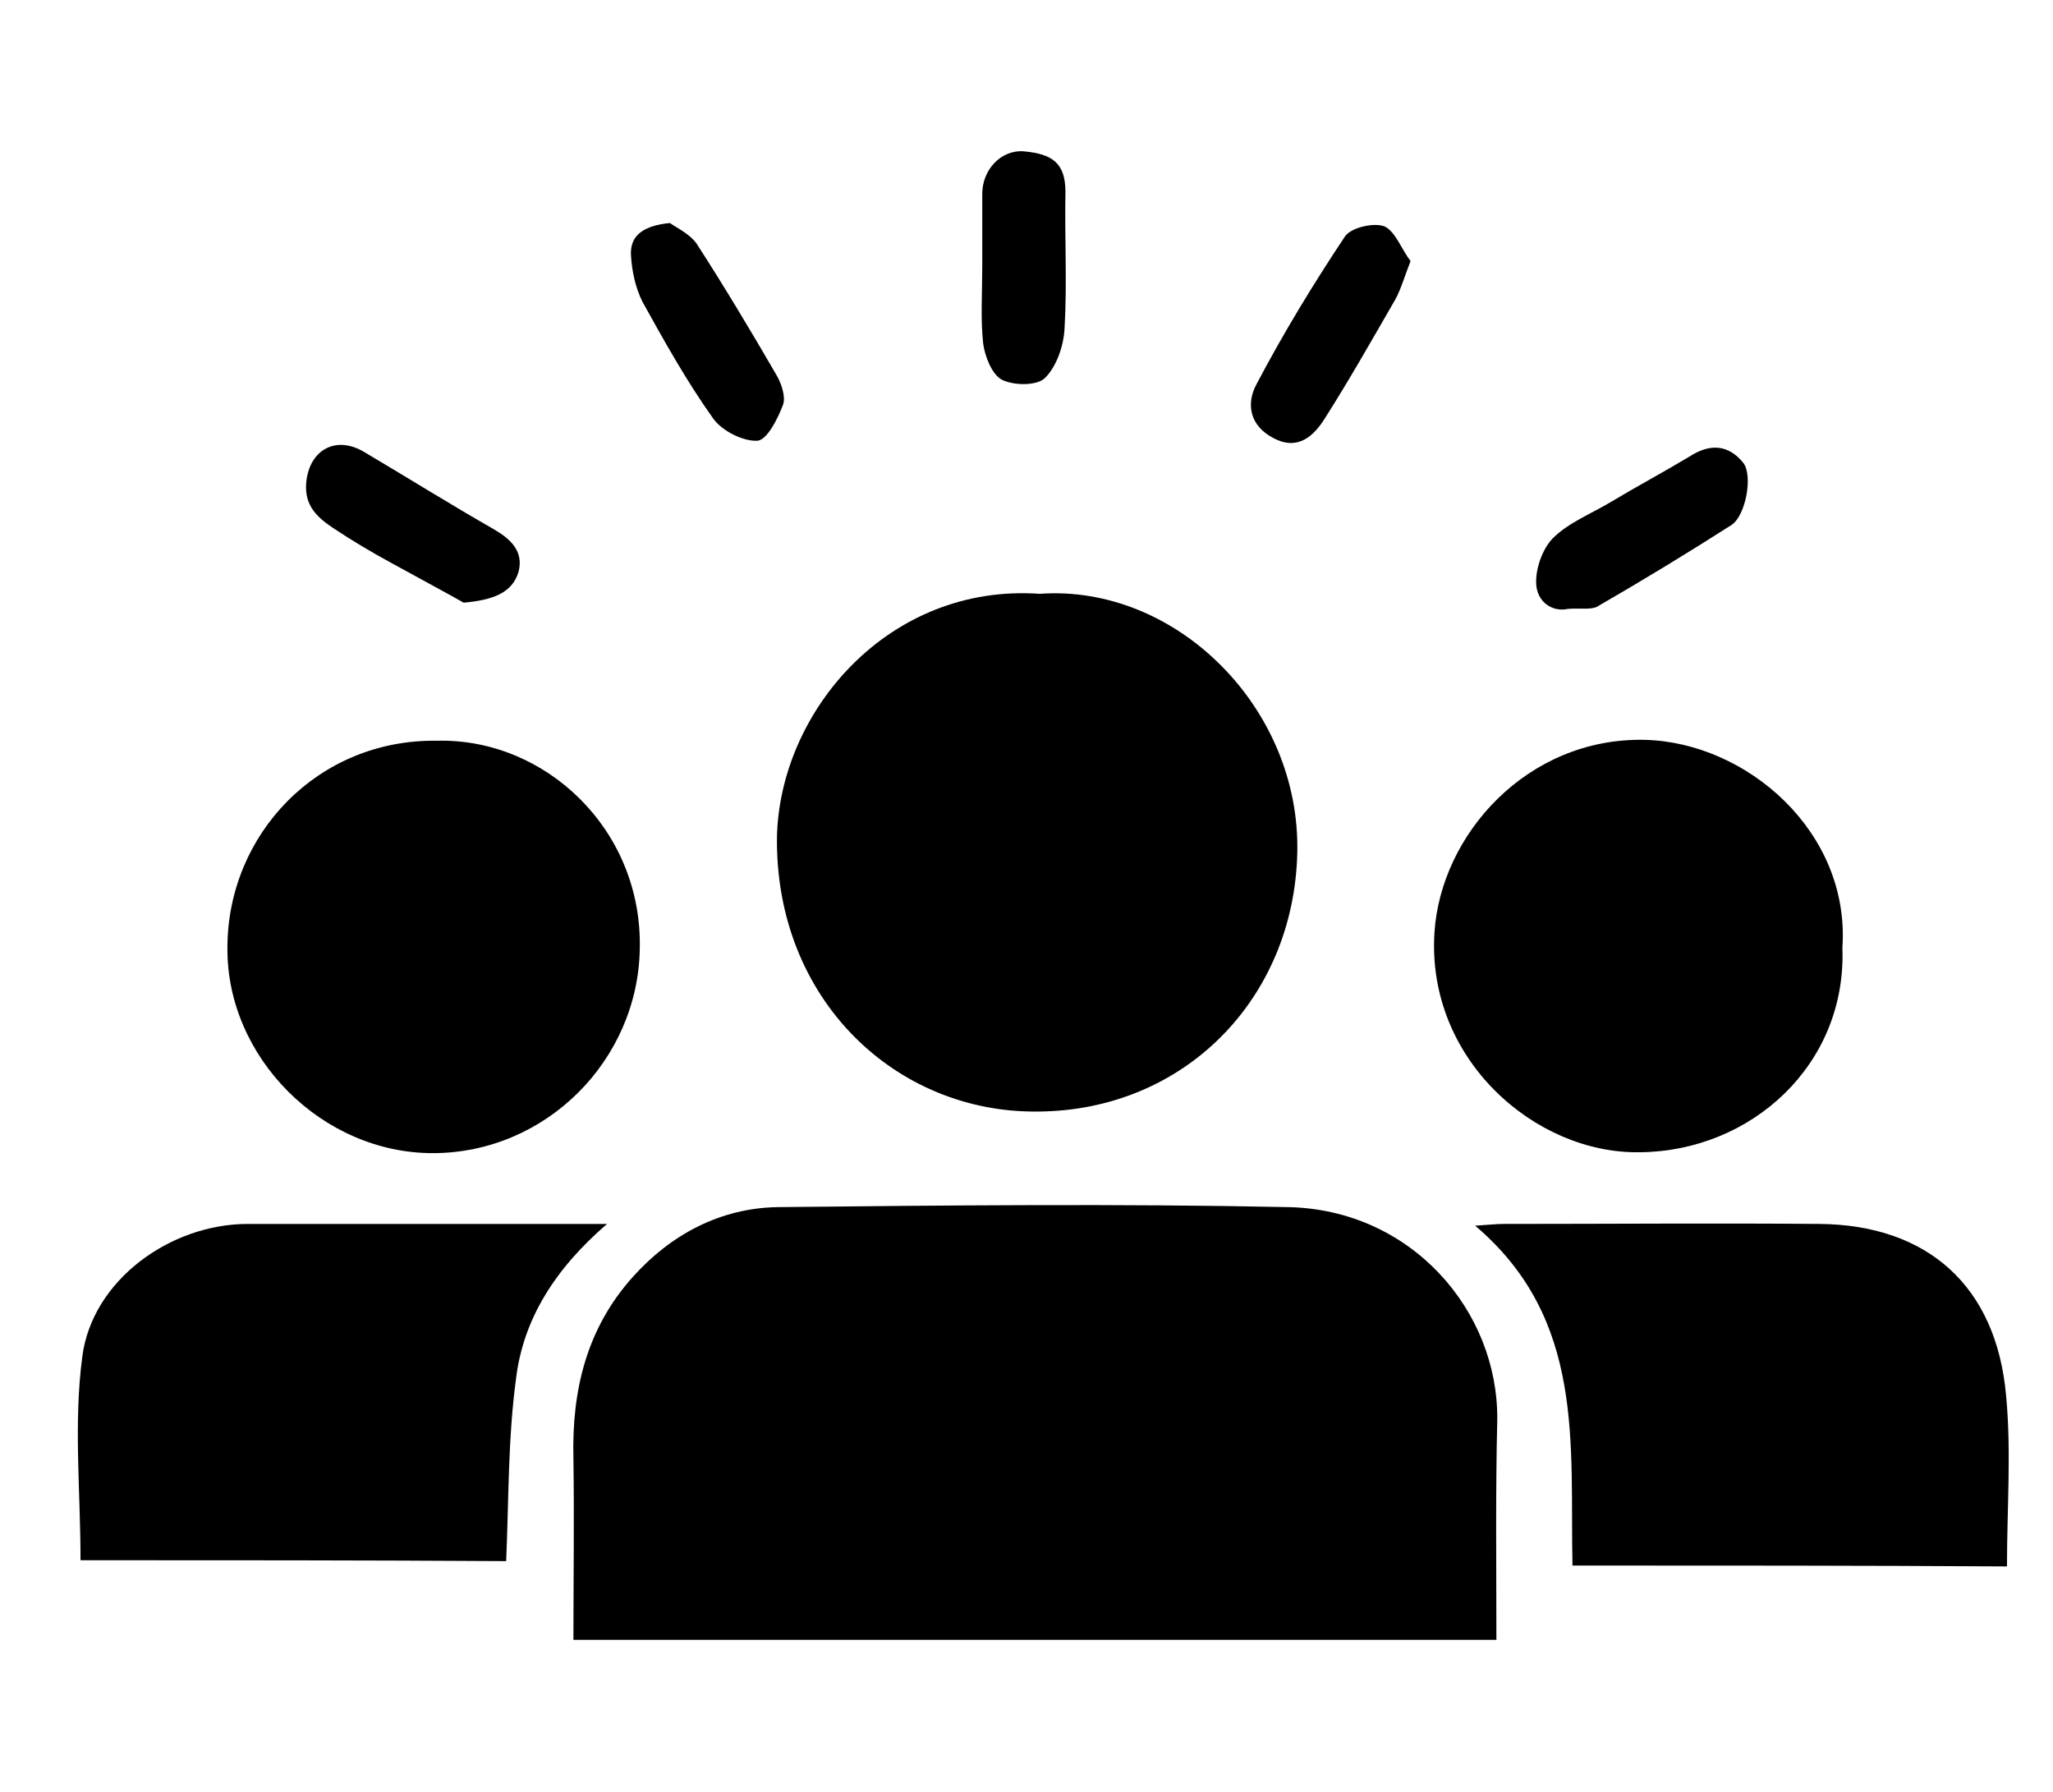 <?xml version="1.0" encoding="utf-8"?>
<!-- Generator: Adobe Illustrator 26.0.1, SVG Export Plug-In . SVG Version: 6.00 Build 0)  -->
<svg version="1.1" id="Layer_1" xmlns="http://www.w3.org/2000/svg" xmlns:xlink="http://www.w3.org/1999/xlink" x="0px" y="0px"
	 viewBox="0 0 232 202.5" style="enable-background:new 0 0 232 202.5;" xml:space="preserve">
<g>
	<g>
		<path d="M169.1,185.3c-35,0-69.4,0-104.3,0c0-6.9,0.1-13.7,0-20.5c-0.2-7.7,1.5-14.7,6.7-20.5c4.3-4.8,9.9-7.8,16.4-7.9
			c19.2-0.2,38.4-0.4,57.7,0c13.9,0.3,23.7,11.7,23.6,24C169,168.6,169.1,176.8,169.1,185.3z"/>
		<path d="M117.5,67.1C132.9,66,147,80,146.6,96.4c-0.4,16.5-12.8,29.1-29.3,29.2c-16,0.2-29.7-12.6-29.5-31
			C88.1,80.4,100.4,65.9,117.5,67.1z"/>
		<path d="M177.7,176.9c-0.3-13.7,1.5-27.8-11-38.4c1.5-0.1,2.4-0.2,3.3-0.2c11.9,0,23.7-0.1,35.6,0c12.2,0.1,20,7,21.1,19.4
			c0.6,6.3,0.1,12.7,0.1,19.3C210.4,176.9,194.3,176.9,177.7,176.9z"/>
		<path d="M9.1,176.3c0-7.8-0.8-15.5,0.2-23c1.1-8.6,9.9-15,18.7-15c13.2,0,26.4,0,40.6,0c-5.8,5-9.5,10.7-10.3,17.6
			c-0.9,6.7-0.8,13.5-1.1,20.5C41.1,176.3,25,176.3,9.1,176.3z"/>
		<path d="M49.4,83.7c12.2-0.3,23.2,10,22.9,23.5c-0.2,12.6-10.6,23.1-23.4,23.1c-12.5,0-23.3-10.8-23.2-23.2
			C25.7,94.3,35.9,83.5,49.4,83.7z"/>
		<path d="M208.2,107.1c0.5,13.2-10.3,23-22.9,23.1c-11.8,0.2-24.1-10.5-23.2-24.8c0.7-11.1,10.5-22.1,23.8-21.8
			C197.4,83.9,209.1,94,208.2,107.1z"/>
		<path d="M111,30.2c0-2.8,0-5.6,0-8.3s2.1-5,4.7-4.8c3.2,0.3,4.7,1.3,4.7,4.6c-0.1,5.1,0.2,10.3-0.1,15.4c-0.1,2-0.9,4.3-2.2,5.6
			c-0.9,0.9-3.5,0.9-4.9,0.2c-1.1-0.6-1.9-2.6-2.1-4.1C110.8,36,111,33.1,111,30.2z"/>
		<path d="M177.2,68.8c-1.8,0.4-3.5-0.8-3.6-2.8c-0.1-1.7,0.7-4,1.9-5.2c1.7-1.7,4.2-2.7,6.4-4c3-1.8,6-3.4,9-5.2
			c2.3-1.5,4.4-1.4,6.1,0.7c1.1,1.4,0.3,5.9-1.3,7c-5,3.2-10.1,6.3-15.3,9.3C179.6,68.9,178.6,68.7,177.2,68.8z"/>
		<path d="M52.4,68.1c-2.3-1.3-5.3-2.9-8.2-4.5c-2.2-1.2-4.4-2.5-6.5-3.9c-1.8-1.2-3.3-2.5-3.1-5.1c0.3-3.7,3.3-5.5,6.6-3.5
			c4.9,2.9,9.7,5.9,14.6,8.7c1.9,1.1,3.4,2.5,2.8,4.8C57.9,67,55.7,67.8,52.4,68.1z"/>
		<path d="M75.7,25.2c0.7,0.5,2.2,1.2,3,2.3c3.1,4.8,6.1,9.8,9,14.8c0.6,1,1.1,2.5,0.8,3.4c-0.6,1.6-1.8,4-2.9,4.1
			c-1.6,0.1-4-1.1-5-2.5c-3-4.2-5.5-8.7-8-13.2c-0.8-1.6-1.2-3.5-1.3-5.3C71.2,26.6,72.7,25.5,75.7,25.2z"/>
		<path d="M159.4,29.5c-0.7,1.8-1.1,3.2-1.7,4.3c-2.6,4.5-5.2,9.1-8,13.5c-1.2,1.9-3,3.7-5.8,2.2c-2.7-1.4-3.1-3.9-1.9-6.1
			c3-5.7,6.4-11.3,10-16.7c0.7-1,3.3-1.6,4.5-1.1C157.7,26.2,158.4,28.2,159.4,29.5z"/>
	</g>
</g>
</svg>
